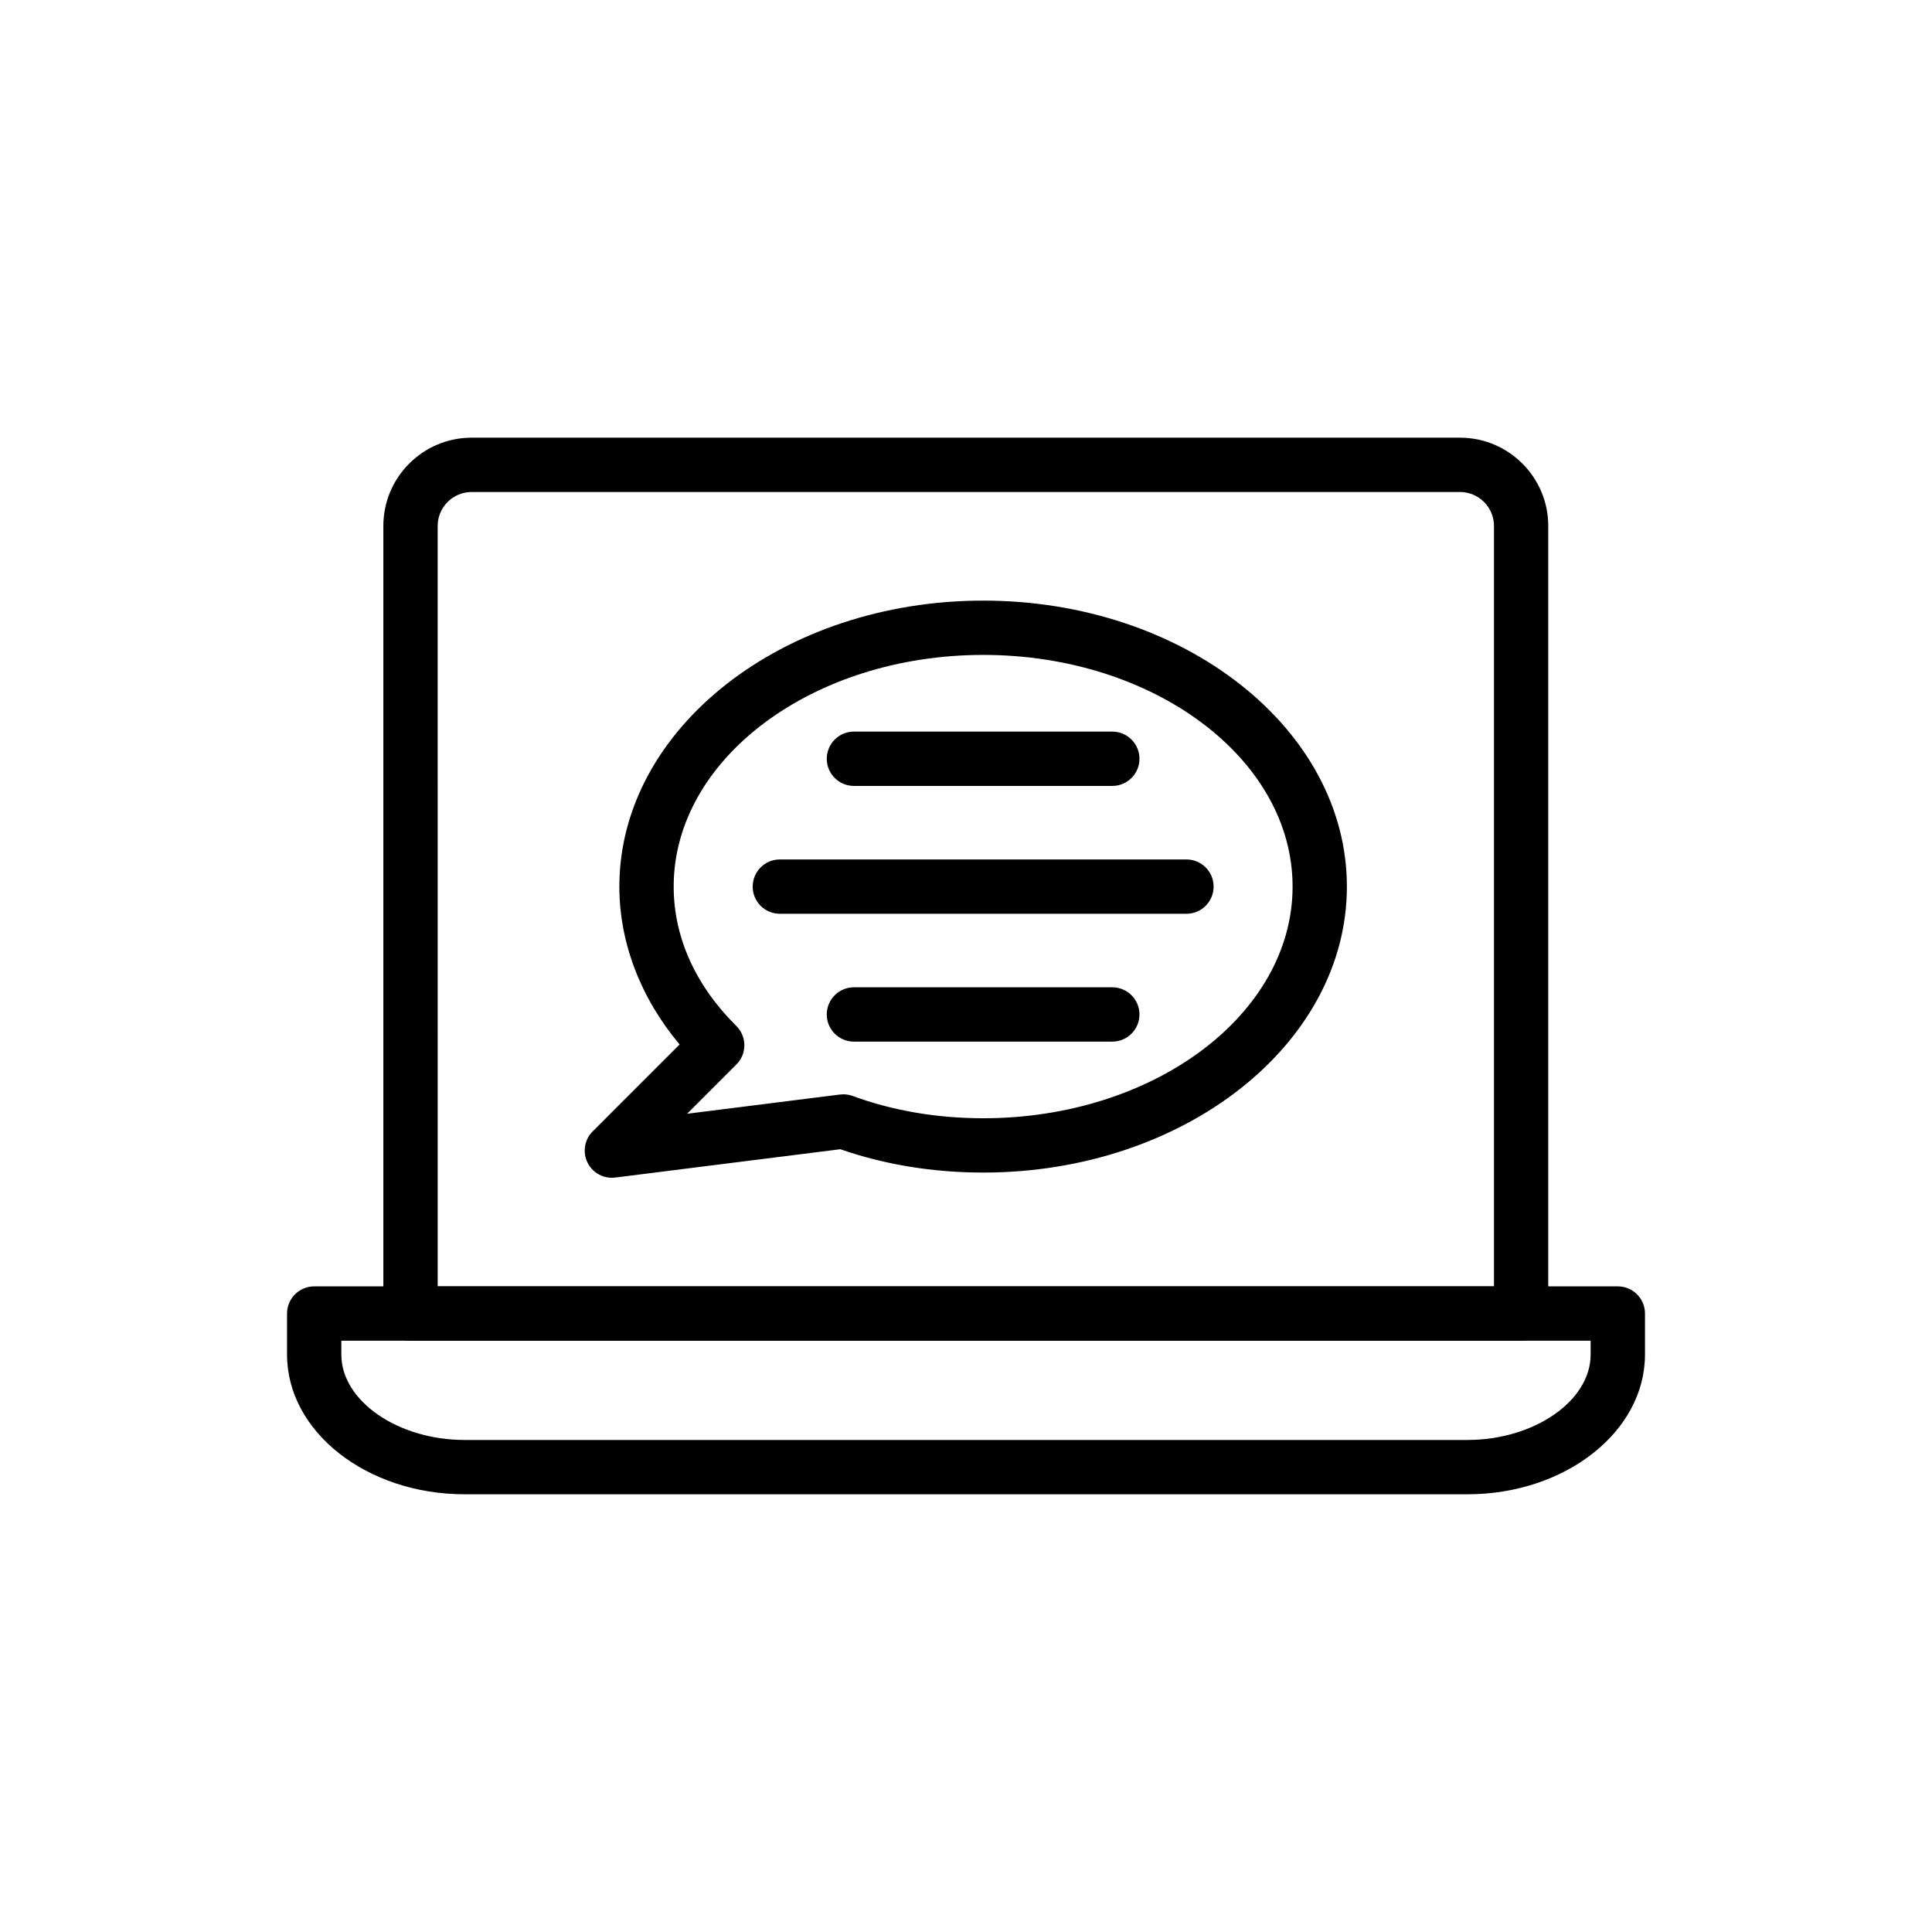 <?xml version="1.0" encoding="UTF-8"?>
<!-- Uploaded to: ICON Repo, www.iconrepo.com, Generator: ICON Repo Mixer Tools -->
<svg fill="#000000" width="800px" height="800px" version="1.1" viewBox="144 144 512 512" xmlns="http://www.w3.org/2000/svg">
 <g>
  <path d="m547.11 499.3h-294.32c-3.977 0-7.199-3.219-7.199-7.199v-208.72c0-12.898 10.492-23.391 23.391-23.391h261.93c12.898 0 23.391 10.492 23.391 23.391v208.72c0.004 3.981-3.219 7.199-7.195 7.199zm-287.12-14.395h279.93v-201.52c0-4.961-4.035-8.996-8.996-8.996h-261.94c-4.961 0-8.996 4.035-8.996 8.996z"/>
  <path d="m532.88 540h-265.76c-25.945 0-47.051-16.602-47.051-37.012v-10.887c0-3.977 3.223-7.199 7.199-7.199h345.47c3.977 0 7.199 3.219 7.199 7.199v10.887c-0.004 20.41-21.109 37.012-47.055 37.012zm-298.42-40.703v3.691c0 12.258 14.953 22.617 32.656 22.617h265.76c17.699 0 32.656-10.359 32.656-22.617v-3.691z"/>
  <path d="m306.15 456.12c-2.719 0-5.242-1.547-6.461-4.035-1.352-2.762-0.801-6.078 1.375-8.25l23.035-23.039c-10.344-12.348-15.965-26.977-15.965-41.84 0-41.793 43.266-75.789 96.445-75.789 53.133 0 96.359 33.996 96.359 75.789 0 41.789-43.223 75.785-96.355 75.785-13.332 0-26.074-2.082-37.895-6.184l-59.633 7.508c-0.305 0.035-0.605 0.055-0.906 0.055zm61.34-22.113c0.84 0 1.68 0.148 2.473 0.438 10.699 3.914 22.352 5.902 34.621 5.902 45.195 0 81.965-27.547 81.965-61.395 0-33.852-36.77-61.395-81.965-61.395-45.242 0-82.051 27.547-82.051 61.395 0 13.391 5.742 26.168 16.602 36.941 1.359 1.348 2.125 3.184 2.129 5.098 0.004 1.91-0.754 3.746-2.109 5.102l-13.062 13.066 40.5-5.098c0.297-0.031 0.598-0.055 0.898-0.055z"/>
  <path d="m438.77 352.28h-68.469c-3.977 0-7.199-3.219-7.199-7.199 0-3.977 3.223-7.199 7.199-7.199h68.469c3.977 0 7.199 3.219 7.199 7.199s-3.223 7.199-7.199 7.199z"/>
  <path d="m458.42 386.16h-107.75c-3.977 0-7.199-3.219-7.199-7.199 0-3.977 3.223-7.199 7.199-7.199h107.75c3.977 0 7.199 3.219 7.199 7.199s-3.223 7.199-7.195 7.199z"/>
  <path d="m438.77 420.04h-68.469c-3.977 0-7.199-3.219-7.199-7.199 0-3.977 3.223-7.199 7.199-7.199h68.469c3.977 0 7.199 3.219 7.199 7.199 0 3.981-3.223 7.199-7.199 7.199z"/>
 </g>
</svg>